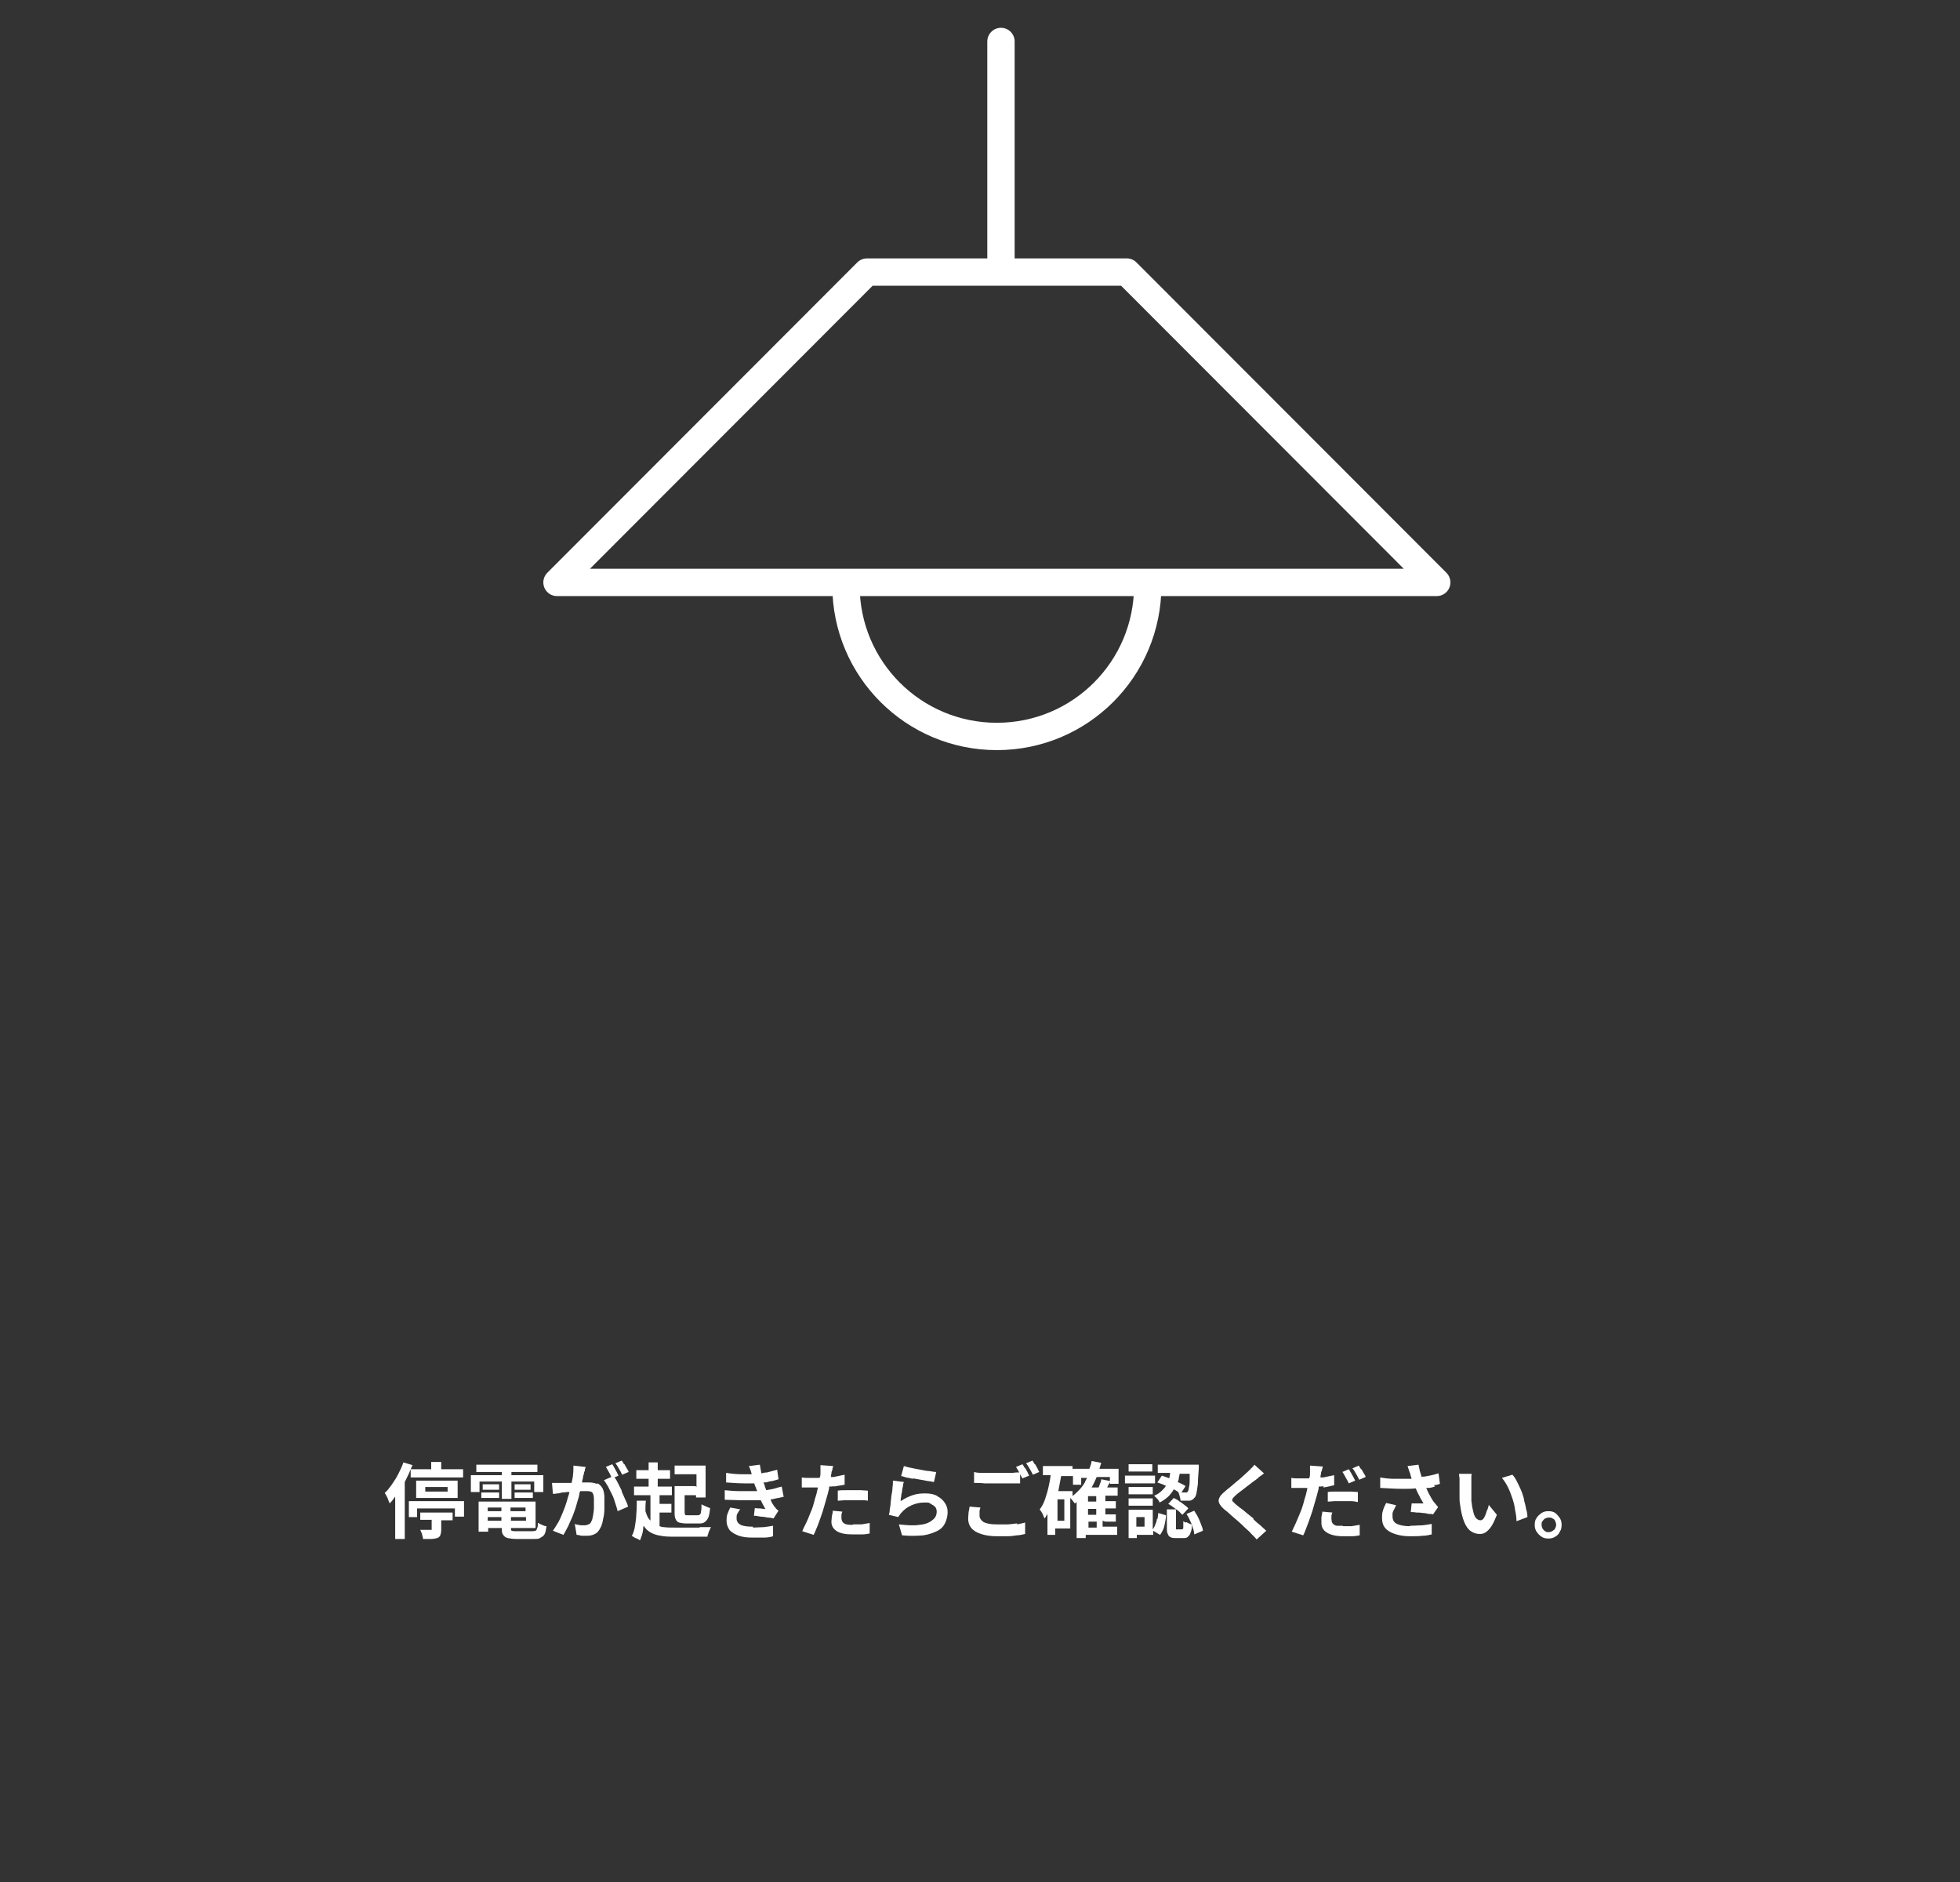 <?xml version="1.0" encoding="UTF-8"?>
<svg id="_レイヤー_1" xmlns="http://www.w3.org/2000/svg" version="1.1" viewBox="0 0 430 413">
  <rect x="0" y="0" width="430" height="413" fill="#333333" stroke="none"/>
  <!-- Generator: Adobe Illustrator 29.4.0, SVG Export Plug-In . SVG Version: 2.1.0 Build 152)  -->
  <defs>
    <style>
      .st0, .st1 {
        fill: none;
        stroke: #fff;
        stroke-width: 6px;
      }

      .st2 {
        fill: #fff;
      }

      .st1 {
        stroke-linecap: round;
        stroke-linejoin: round;
      }
    </style>
  </defs>
  <g>
    <rect class="st2" x="105.6" y="327.5" width="3.9" height="1.2"/>
    <rect class="st2" x="105.9" y="325.7" width="3.6" height="1.2"/>
    <rect class="st2" x="112.9" y="327.5" width="4" height="1.2"/>
    <path class="st2" d="M90.1,322.5v1.7h11.5v-1.8h-4.8v-1.6h-2.2v1.6h-4.5c.1-.3.3-.6.4-.9l-2-.6c-.3.9-.7,1.7-1.1,2.5-.4.8-.9,1.6-1.4,2.3-.5.7-1,1.4-1.6,1.9.1.2.3.4.4.7.2.3.3.6.4.9.1.3.2.5.3.7.4-.4.8-.9,1.2-1.5v9.3h2.1v-12.5c.1-.2.2-.4.3-.6.3-.7.7-1.3.9-2Z"/>
    <rect class="st2" x="112.9" y="325.7" width="3.5" height="1.2"/>
    <path class="st2" d="M136.4,327.1c-.3-.6-.6-1.2-.9-1.8-.2-.4-.4-.8-.7-1.1l.9-.4c-.1-.2-.3-.5-.4-.8-.2-.3-.3-.6-.5-.9-.2-.3-.3-.6-.5-.8l-1.4.6c.2.2.3.5.5.8.2.3.3.6.5.9,0,.2.2.3.2.5l-1.6.7c.3.4.6.9.9,1.4.3.6.6,1.2.9,1.8.3.6.5,1.2.7,1.9.2.6.4,1.2.5,1.7l2.3-1c-.1-.4-.3-.9-.6-1.5s-.5-1.2-.8-1.8Z"/>
    <path class="st2" d="M130.9,325.6c-.5-.2-1-.3-1.7-.3s-.6,0-1,0c-.2,0-.3,0-.5,0,0-.3.1-.6.2-1,0-.3.1-.6.2-.9,0-.2.1-.5.2-.7,0-.3.1-.5.2-.8l-2.7-.3c0,.7,0,1.4-.1,2.1,0,.5-.2,1.1-.3,1.7-.4,0-.8,0-1.2,0-.4,0-.8,0-1.1,0-.3,0-.6,0-1,0-.3,0-.6,0-1,0l.2,2.4c.3,0,.6,0,1-.1.4,0,.7-.1,1-.2.3,0,.6,0,1.1-.1.1,0,.3,0,.5,0,0,0,0,.1,0,.2-.2.6-.4,1.3-.6,2-.2.7-.5,1.5-.8,2.2-.3.7-.6,1.5-1,2.2-.4.7-.8,1.3-1.2,1.9l2.3.9c.4-.6.7-1.3,1.1-2,.3-.8.7-1.5,1-2.3s.6-1.6.8-2.4c.2-.8.5-1.5.6-2.2,0-.3.1-.5.2-.7,0,0,.1,0,.2,0,.5,0,.8,0,1.1,0s.7,0,.9.1c.3,0,.5.2.6.5.1.2.2.6.2,1.1s0,1.2,0,1.9c0,.6-.1,1.2-.2,1.8-.1.6-.2,1-.4,1.3-.1.3-.3.5-.6.6-.2.1-.5.2-.8.2s-.4,0-.6,0c-.3,0-.5,0-.8-.1-.3,0-.5-.1-.8-.2l.4,2.4c.3,0,.7.1,1.1.2.4,0,.8,0,1.1,0,.7,0,1.3-.1,1.8-.4.5-.2.9-.7,1.2-1.3.3-.5.5-1.2.6-1.9.2-.8.3-1.5.3-2.4s0-1.6,0-2.3-.1-1.5-.4-2.1c-.3-.5-.7-.9-1.1-1.1Z"/>
    <path class="st2" d="M118,334.2c0,.5,0,.9-.2,1.2,0,.3-.2.4-.3.5-.2,0-.4.1-.7.1h-3.4c-.5,0-.9,0-1.1-.1-.2,0-.2-.3-.2-.6h0c0,0,5.4,0,5.4,0v-5.8h-12.5v6.6h2.1v-.8h3c0,.7,0,1.2.3,1.5.2.3.5.6,1,.7.5.1,1.1.2,1.9.2h3.8c.7,0,1.2,0,1.5-.3.4-.2.7-.4.9-.8.2-.4.3-1,.4-1.7-.3,0-.6-.1-1-.3-.3-.1-.6-.3-.8-.4ZM112.1,333.7v-.8h3.3v.8h-3.3ZM115.3,331.6h-3.3v-.8h3.3v.8ZM110,330.8v.8h-3v-.8h3ZM107,333.7v-.8h3v.8h-3Z"/>
    <path class="st2" d="M295.5,324.7c.2.3.3.6.4.8l1.4-.6c-.1-.2-.2-.5-.4-.8-.2-.3-.3-.6-.5-.9-.2-.3-.3-.6-.5-.8l-1.4.6c.2.2.3.5.5.8.2.3.3.6.5.9Z"/>
    <path class="st2" d="M291.3,329.5c.6,0,1.1-.1,1.7-.1.6,0,1.2,0,1.8,0s1.1,0,1.6,0c.5,0,1,.1,1.5.2v-2.2c-.5,0-1-.1-1.5-.1-.5,0-1,0-1.6,0s-1.2,0-1.8,0c-.6,0-1.2,0-1.7.1v2.1Z"/>
    <path class="st2" d="M200.3,324.4c.6.1,1.1.2,1.7.3.6.1,1.1.2,1.6.3.5,0,1,.2,1.3.2l.5-2.2c-.4,0-.9-.1-1.5-.2-.6,0-1.3-.2-2-.3-.7-.1-1.4-.3-2-.4-.6-.1-1.2-.3-1.6-.4l-.6,2.2c.3,0,.7.2,1.1.3.5.1,1,.2,1.5.3Z"/>
    <path class="st2" d="M183.8,329.3c.6,0,1.1-.1,1.7-.1.6,0,1.2,0,1.8,0s1.1,0,1.6,0c.5,0,1,0,1.5.1v-2.2c-.5,0-1-.1-1.5-.1-.5,0-1.1,0-1.6,0s-1.2,0-1.8,0-1.2,0-1.7.1v2.1Z"/>
    <path class="st2" d="M152.6,326.1h-4.6v5.6c0,.7,0,1.2.2,1.6.2.4.4.7.8.8.4.1.9.2,1.6.2h2.6c.6,0,1,0,1.4-.3.3-.2.6-.6.8-1,.2-.5.3-1.2.4-2.1-.2,0-.4-.1-.6-.2s-.5-.2-.7-.3c-.2-.1-.4-.2-.6-.3,0,.7,0,1.2-.1,1.5,0,.3-.1.6-.2.7-.1.1-.3.2-.5.2h-2.1c-.4,0-.6,0-.7-.1,0,0-.1-.3-.1-.6v-3.7h2.5v.5h2.1v-7h-6.8v1.9h4.8v2.8Z"/>
    <path class="st2" d="M256.6,324.4c-.6-.2-1.1-.4-1.7-.6l-1,1.5c.6.2,1.2.4,1.8.7,0,0,0,0,.1,0-.2.4-.5.7-.8,1-.5.5-1,.9-1.8,1.2.2.2.4.4.7.7s.4.6.5.8c.8-.4,1.5-.9,2.1-1.5.4-.5.8-.9,1-1.4.4.2.7.4,1,.6.1.2.2.5.3.9.1.4.2.7.2,1,.4,0,.8,0,1.1,0,.3,0,.6,0,.8,0,.3,0,.5-.1.6-.2.2,0,.4-.3.6-.5.2-.2.3-.5.4-1,.1-.5.2-1.2.3-2,0-.9.1-2,.2-3.4,0,0,0-.2,0-.3,0-.1,0-.2,0-.3v-.2h-9v1.8h2.7c0,.2,0,.4-.1.7,0,.2,0,.3-.1.5ZM261,323.3c0,.6,0,1.1,0,1.6,0,.8-.1,1.3-.2,1.7,0,.4-.2.6-.2.7-.1.2-.3.2-.5.2h-.6c0,0-.2,0-.3,0l.9-1.4c-.4-.3-.9-.5-1.5-.8,0,0-.1,0-.2,0,0-.3.2-.5.2-.8,0-.4.2-.8.2-1.1h2.3Z"/>
    <path class="st2" d="M92.2,333.5h2.5v2c0,0,0,.2,0,.2,0,0-.1,0-.3,0s-.2,0-.5,0c-.2,0-.5,0-.8,0-.3,0-.6,0-.9,0,.1.3.3.6.4,1,.1.4.2.7.2,1,.7,0,1.3,0,1.8,0,.5,0,1-.1,1.3-.2.4-.1.6-.4.7-.6.1-.3.2-.7.2-1.2v-2.1h2.5v-1.7h-7.1v1.7Z"/>
    <path class="st2" d="M100.4,328.7v-3.8h-9.1v3.8h9.1ZM93.3,326.3h4.9v1h-4.9v-1Z"/>
    <path class="st2" d="M258.7,329.4c-.4-.3-.8-.5-1.2-.7l-1.2,1.3c.4.2.8.5,1.2.8.4.3.8.6,1.1.8.3.3.6.6.8.8l1.3-1.4c-.2-.3-.5-.5-.9-.8-.4-.3-.7-.6-1.2-.8Z"/>
    <rect class="st2" x="247.6" y="321.3" width="5.2" height="1.6"/>
    <polygon class="st2" points="89.7 332.9 91.5 332.9 91.5 331 99.8 331 99.8 332.8 101.8 332.8 101.8 329.4 89.7 329.4 89.7 332.9"/>
    <polygon class="st2" points="105.2 325.1 110.1 325.1 110.1 328.9 112.2 328.9 112.2 325.1 117.2 325.1 117.2 327.4 119.2 327.4 119.2 323.7 112.2 323.7 112.2 323 117.9 323 117.9 321.4 104.5 321.4 104.5 323 110.1 323 110.1 323.7 103.3 323.7 103.3 327.4 105.2 327.4 105.2 325.1"/>
    <rect class="st2" x="247.6" y="328.8" width="5.3" height="1.6"/>
    <path class="st2" d="M275,333.2c-.5-.4-1-.8-1.5-1.2-.5-.4-.9-.8-1.4-1.1-.4-.3-.7-.6-1-.8-.3-.3-.5-.5-.7-.7-.1-.2-.1-.3,0-.5.1-.2.3-.4.6-.7.3-.3.7-.6,1.1-.9.4-.3.9-.7,1.3-1,.5-.4.9-.7,1.3-1,.4-.3.8-.6,1.1-.8.2-.2.4-.4.7-.6.3-.2.6-.4.8-.6l-2.1-1.9c-.1.2-.3.4-.6.7-.3.3-.5.5-.8.8-.3.3-.7.6-1.1,1-.4.4-.9.8-1.4,1.2-.5.4-.9.8-1.4,1.2-.5.4-.9.7-1.2,1-.6.5-1,.9-1.2,1.4-.2.4-.2.8,0,1.2.2.4.6.9,1.2,1.4.4.3.9.7,1.4,1.2.5.4,1,.9,1.5,1.3.5.4,1,.9,1.4,1.3.4.4.8.7,1.1,1,.5.6,1.1,1.1,1.6,1.7l2.1-1.9c-.4-.4-.8-.7-1.3-1.2-.5-.4-1-.8-1.5-1.3Z"/>
    <path class="st2" d="M290.3,326.4c.8-.1,1.6-.3,2.4-.5v-2.2c-.8.2-1.6.3-2.4.5-.2,0-.4,0-.6,0,0-.2,0-.5.1-.7,0-.2,0-.5.2-.8,0-.3.2-.6.2-.9l-2.8-.2c0,.2,0,.5,0,.8,0,.3,0,.7,0,1,0,.3,0,.6-.2,1,0,0,0,0,0,0-.5,0-1.1,0-1.6,0s-.7,0-1.1,0-.7,0-1.2-.1v2.2c.4,0,.7,0,1.1,0,.3,0,.7,0,1.2,0s.8,0,1.2,0c0,0,0,.1,0,.2-.1.4-.2.9-.3,1.3-.2.6-.4,1.3-.6,2.1-.2.7-.5,1.5-.8,2.2-.3.7-.6,1.4-.9,2.1-.3.7-.6,1.2-.8,1.7l2.5.8c.3-.5.5-1.2.8-1.9.3-.7.5-1.4.8-2.2.3-.8.5-1.5.7-2.2.2-.7.4-1.4.6-2.1.2-.6.3-1.2.5-1.9,0-.2,0-.3,0-.4.4,0,.7,0,1.1-.1Z"/>
    <path class="st2" d="M294.5,334.8c-.5,0-.9,0-1.2,0-.3,0-.6-.2-.7-.3-.2-.1-.3-.3-.4-.5,0-.2-.1-.4-.1-.6s0-.4,0-.7c0-.3.1-.5.2-.8l-2.2-.2c0,.3-.1.7-.2,1.2,0,.4,0,.8,0,1.3,0,.9.4,1.6,1.2,2.1.8.5,2,.8,3.5.8s1.4,0,2,0c.6,0,1.2-.1,1.7-.2v-2.3c-.6.1-1.2.2-1.8.3-.6,0-1.2,0-1.8,0Z"/>
    <path class="st2" d="M260.1,334.1c-.2-.1-.4-.2-.5-.3,0,.6,0,1,0,1.2,0,.3,0,.4-.1.5s-.2.1-.3.1h-.9c-.2,0-.3,0-.3,0,0,0,0-.2,0-.5v-3.9h-2v4c0,.6,0,1.1.2,1.4.1.3.3.6.6.7.3.2.7.2,1.3.2h1.5c.4,0,.8,0,1-.3.3-.2.5-.5.6-.9.2-.4.3-1,.3-1.8-.2,0-.4-.1-.6-.2-.2,0-.4-.2-.6-.3Z"/>
    <path class="st2" d="M262.9,333c-.3-.5-.6-1-.9-1.5l-1.7.7c.3.5.6,1,.8,1.5.3.6.5,1.1.6,1.6.2.5.3,1,.3,1.4l1.9-.8c0-.4-.2-.9-.4-1.4-.2-.5-.4-1.1-.7-1.6Z"/>
    <path class="st2" d="M298.6,322.4c-.2-.3-.4-.6-.5-.8l-1.4.6c.3.3.5.7.8,1.2.3.5.5.9.7,1.3l1.4-.6c0-.2-.2-.5-.4-.8-.2-.3-.3-.6-.5-.9Z"/>
    <path class="st2" d="M314.6,325.9c.5,0,.9-.2,1.3-.3l-.3-2.3c-.5.1-.9.3-1.5.4-.5.1-1,.2-1.5.3-.2,0-.5,0-.7.1,0,0,0,0,0,0-.1-.4-.3-.9-.4-1.3-.1-.5-.2-.9-.3-1.4l-2.4.3c.1.3.2.6.3.9s.2.6.3.8c0,.3.2.7.3,1.1,0,0,0,0,0,0-.3,0-.7,0-1,0-.9,0-1.8,0-2.8,0-1,0-2-.1-3.1-.3v2.3c1.9.1,3.5.2,5,.2,1,0,1.9,0,2.8-.1.1.2.2.5.3.7.2.5.5.9.7,1.4.2.4.5.8.7,1.2-.2,0-.4,0-.7,0-.3,0-.6,0-.9,0-.3,0-.7,0-1,0l-.2,1.9c.4,0,.8,0,1.2.1.5,0,.9,0,1.4.1.5,0,.9.1,1.3.2.4,0,.7,0,1,.1l1.1-1.6c-.2-.2-.3-.4-.5-.6-.2-.2-.3-.4-.5-.6-.3-.4-.6-1-1-1.7-.2-.4-.4-.8-.6-1.3.2,0,.3,0,.5,0,.5,0,1-.2,1.4-.3Z"/>
    <path class="st2" d="M342.2,333.1c-.3-.4-.6-.8-1-1.1-.4-.3-.9-.4-1.5-.4s-1,.1-1.5.4c-.4.3-.8.6-1.1,1.1-.3.4-.4.9-.4,1.5s.1,1,.4,1.5c.3.4.6.8,1.1,1.1.4.3.9.4,1.5.4s1-.1,1.5-.4.8-.6,1-1.1c.3-.4.4-.9.4-1.5s-.1-1-.4-1.5ZM340.9,335.7c-.3.3-.7.5-1.1.5s-.6,0-.8-.2c-.2-.1-.4-.3-.6-.6-.1-.3-.2-.5-.2-.8s0-.6.2-.8c.2-.3.4-.5.6-.6s.5-.2.8-.2.6,0,.8.2c.3.1.5.3.6.6.1.2.2.5.2.8,0,.4-.2.8-.5,1.2Z"/>
    <path class="st2" d="M334.4,329.1c-.2-.7-.4-1.4-.7-2.1-.3-.7-.6-1.3-.9-1.9-.3-.6-.6-1.1-1-1.5l-2.3.7c.5.6.9,1.2,1.3,2,.4.8.7,1.6,1,2.5.3.9.5,1.7.6,2.6.2.9.3,1.7.3,2.4l2.4-.9c0-.6-.1-1.2-.3-1.8-.1-.7-.3-1.4-.5-2.1Z"/>
    <path class="st2" d="M326.3,331.2c-.1.4-.3.8-.4,1.2-.2.4-.3.7-.5.9-.2.2-.4.3-.6.3-.4,0-.7-.2-1-.5-.3-.4-.5-.9-.6-1.5-.2-.7-.3-1.4-.4-2.3,0-.4,0-.9,0-1.3,0-.4,0-.9,0-1.3,0-.4,0-.8,0-1.2,0-.2,0-.4,0-.6,0-.3,0-.5,0-.8,0-.3,0-.5.1-.7h-2.8c0,.2,0,.6.1.9,0,.3,0,.6,0,.9v1.4c0,.6,0,1.1,0,1.7,0,.6,0,1.2.1,1.7.2,1.6.5,2.9.9,3.9.4,1,.9,1.7,1.5,2.1.6.4,1.2.6,1.9.6s.9-.1,1.4-.4c.4-.3.8-.7,1.2-1.3.4-.6.8-1.5,1.2-2.5l-1.8-2.2c0,.4-.2.7-.3,1.2Z"/>
    <path class="st2" d="M309.3,334.9c-1.2,0-2.2-.2-2.8-.5-.7-.3-1-.9-1-1.7s0-.8.2-1.2c.2-.4.4-.8.6-1.2l-2.2-.5c-.3.6-.6,1.2-.7,1.7-.2.5-.2,1.1-.2,1.6,0,.9.2,1.6.7,2.2.5.6,1.2,1,2.1,1.3.9.3,2,.5,3.2.5,1.1,0,2.1,0,2.9-.1.8,0,1.5-.2,2-.3v-2.3c-.5.1-1.2.2-2,.3-.8,0-1.7.1-2.7.1Z"/>
    <path class="st2" d="M253.8,333.3c0,.5-.2.9-.4,1.4-.1.3-.3.6-.5.9v-4.3h-5.3v6.2h1.8v-.7h3.6v-.9l1.5.9c.3-.4.5-.8.7-1.2.2-.5.3-1,.4-1.5.1-.5.2-1.1.2-1.6l-1.7-.5c0,.5-.1,1-.2,1.4ZM251.1,335h-1.8v-2.1h1.8v2.1Z"/>
    <path class="st2" d="M171.9,328.3l-.4-2.1c-.5.1-1.1.3-1.8.5-.5.1-1,.2-1.6.3-.1-.3-.2-.6-.3-.8,0-.3-.2-.6-.3-.9.4,0,.8,0,1.2-.2.8-.1,1.5-.3,2.1-.5l-.3-2.1c-.7.2-1.5.4-2.2.6-.4,0-.9.1-1.3.2,0,0,0-.1,0-.2-.1-.6-.2-1.1-.3-1.7l-2.4.3c.1.3.3.7.4,1,0,.2.2.5.2.8-.6,0-1.3,0-2,0-1.1,0-2.3-.1-3.6-.3v2.1c1.5.1,2.8.2,4,.2.8,0,1.5,0,2.2,0,0,.3.2.6.4,1.1,0,.2.2.4.2.6-.4,0-.8,0-1.2,0-.9,0-1.8,0-2.8,0-1,0-2-.1-3.1-.2v2.1c1.2,0,2.3.1,3.4.1,1.1,0,2.1,0,3.1,0,.5,0,1,0,1.4,0,.3.6.6,1.2,1,1.9-.3,0-.6,0-1.1-.1-.4,0-.8,0-1.2-.1l-.2,1.7c.4,0,.9.1,1.5.2.5,0,1.1.1,1.5.2.5,0,.9.1,1.3.2l1.1-1.7c-.2-.1-.3-.3-.5-.4-.1-.2-.2-.3-.4-.5-.3-.4-.6-.9-.8-1.4,0,0,0-.1,0-.2.4,0,.7-.1,1.1-.2.6-.1,1.2-.2,1.8-.4Z"/>
    <path class="st2" d="M205.7,328.3c-.7-.4-1.6-.6-2.7-.6s-1.9.1-2.8.4c-.9.3-1.7.7-2.6,1.3,0-.3,0-.6.1-.9,0-.4.1-.8.2-1.2,0-.4.1-.8.2-1.2,0-.4.1-.7.2-.9l-2.4-.3c0,.4,0,.9-.1,1.5,0,.5-.1,1.1-.2,1.6s-.1,1.1-.2,1.7c0,.5-.1,1-.2,1.5,0,.5-.1.9-.2,1.2l2.1.5c0-.2.2-.3.3-.5.1-.2.2-.3.4-.5.6-.7,1.3-1.2,2.2-1.6.9-.4,1.8-.6,2.8-.6s1,0,1.4.3c.4.2.7.4,1,.7.2.3.3.6.3,1,0,.8-.3,1.4-1,1.9-.6.5-1.5.9-2.8,1-1.2.2-2.7.1-4.5-.1l.7,2.4c1.9.2,3.5.1,4.7,0,1.3-.2,2.3-.6,3.1-1s1.4-1.1,1.7-1.8c.3-.7.5-1.5.5-2.3s-.2-1.4-.6-2c-.4-.6-.9-1.1-1.7-1.5Z"/>
    <rect class="st2" x="247.6" y="326.3" width="5.3" height="1.6"/>
    <path class="st2" d="M136.9,321.3c-.2-.3-.3-.6-.5-.8l-1.4.6c.3.3.5.7.8,1.2.3.5.5.9.7,1.3l1.4-.6c0-.2-.2-.5-.4-.8-.2-.3-.3-.6-.5-.9Z"/>
    <path class="st2" d="M182.9,326.2c.8-.1,1.6-.3,2.4-.4v-2.2c-.8.2-1.6.3-2.4.5-.2,0-.4,0-.6,0,0-.2,0-.5.1-.7,0-.2,0-.5.2-.8,0-.3.1-.6.2-.9l-2.8-.2c0,.2,0,.5,0,.8,0,.3,0,.7,0,1,0,.3,0,.6-.2,1,0,0,0,0,0,0-.5,0-1.1,0-1.6,0s-.7,0-1.1,0-.7,0-1.2-.1v2.2c.4,0,.7,0,1.1,0,.3,0,.7,0,1.2,0s.8,0,1.2,0c0,0,0,.1,0,.2-.1.4-.2.9-.3,1.3-.2.6-.4,1.3-.6,2.1s-.5,1.5-.8,2.2c-.3.8-.6,1.5-.9,2.1-.3.6-.6,1.2-.8,1.7l2.5.8c.3-.5.5-1.2.8-1.8.3-.7.5-1.4.8-2.2.3-.8.5-1.5.7-2.2.2-.7.4-1.4.6-2.1.2-.6.3-1.2.5-1.9,0-.2,0-.3,0-.4.4,0,.7,0,1.1-.1Z"/>
    <path class="st2" d="M153.4,335.2h-1.6c-.5,0-1,0-1.5,0h-1.3c-.4,0-.7,0-.9,0-.9,0-1.8,0-2.5-.1-.3,0-.6-.1-.9-.2v-3h2.6v-1.9h-2.6v-1.9h2.7v-1.9h-3.1v-1.7h2.7v-1.9h-2.7v-1.7h-2v1.7h-2.7v1.9h2.7v1.7h-3.2v1.9h3.6v5.6c-.1-.2-.3-.3-.4-.5-.3-.4-.5-1-.7-1.6,0-.8,0-1.5.1-2.3h-2c0,.9,0,1.9-.1,2.9,0,1-.2,1.9-.3,2.7-.1.8-.4,1.6-.7,2.2.2,0,.4.1.6.3.2.1.5.2.7.3.2.1.4.2.5.3.3-.7.6-1.5.7-2.4,0-.2,0-.5.1-.8.4.6.9,1.1,1.4,1.4.7.4,1.5.7,2.4.8.9.2,2,.2,3.2.2h7c0-.2.1-.5.2-.7,0-.3.2-.5.3-.8.1-.3.2-.5.3-.6-.3,0-.6,0-1,0-.4,0-.9,0-1.4,0Z"/>
    <path class="st2" d="M165.2,335c-1.2,0-2.1-.1-2.7-.4-.6-.3-.9-.8-.9-1.4s0-.8.2-1.1c.2-.3.3-.6.6-.9l-2.2-.4c-.2.4-.4.9-.6,1.4-.2.5-.2,1-.2,1.5,0,.9.3,1.5.7,2.1.5.5,1.2.9,2,1.2.9.3,1.9.4,3.1.4s1.5,0,2.3,0c.8,0,1.5-.1,2.1-.3v-2.3c-.5.1-1.2.2-2,.3-.8,0-1.6.1-2.4.1Z"/>
    <path class="st2" d="M187,334.6c-.5,0-.9,0-1.2-.1-.3,0-.6-.2-.7-.3-.2-.1-.3-.3-.4-.5,0-.2-.1-.3-.1-.5s0-.4,0-.7c0-.3.1-.5.2-.8l-2.1-.2c0,.4-.1.8-.2,1.2,0,.4-.1.8-.1,1.2,0,.9.4,1.6,1.2,2.1.8.5,2,.7,3.5.7s1.4,0,2,0c.6,0,1.2-.1,1.7-.2v-2.3c-.6.1-1.2.2-1.8.3-.6,0-1.2,0-1.8,0Z"/>
    <path class="st2" d="M242.5,333.9h2.3v-1.6h-2.3v-1.3h2.3v-1.6h-2.3v-1.2h2.7v-1.8h-2.3c.2-.5.5-.9.7-1.4l-2-.4c0,.4-.2.8-.4,1.3,0,.2-.1.3-.2.5h-1.5c0,0,0-.1.1-.2.4-.7.7-1.4,1-2.1h2.9v1.5h1.9v-3.3h-4.2c.1-.4.3-.9.4-1.3l-2.1-.4c-.1.6-.3,1.2-.5,1.7h-3.7v-.6h-6.5v2h1.7c-.1.8-.2,1.5-.4,2.3-.2,1-.5,2-.8,2.9-.3.9-.7,1.7-1.2,2.3.1.2.3.4.4.6.2.3.3.5.4.8.1.3.2.5.3.6.2-.3.4-.7.6-1v4.6h1.7v-1.4h3.3v-6.7s0,0,.1.1c.2.2.4.4.5.6.2.2.3.4.4.5.1,0,.3-.2.4-.3v7.9h2v-.7h6.9v-1.8h-3.2v-1.3ZM240.5,332.4h-1.8v-1.3h1.8v1.3ZM240.5,329.5h-1.8v-1.2h1.8v1.2ZM233.5,333.7h-1.5v-4.7h1.5v4.7ZM235.3,328.2v-1h-3.1s0,0,0-.1c.2-1,.4-2.1.6-3.2h2.6v1.9h1.8v-1.5h1.3c-.2.3-.4.7-.5,1-.7,1.2-1.6,2.1-2.6,2.9ZM238.8,333.9h1.8v1.3h-1.8v-1.3Z"/>
    <rect class="st2" x="246.8" y="323.8" width="6.6" height="1.7"/>
    <path class="st2" d="M224.8,322.1c-.2-.3-.3-.6-.5-.8l-1.4.6c.2.3.5.8.7,1.2,0,0,0,0,0,0-.4,0-.9,0-1.4.1-.6,0-1.2,0-1.8,0s-1.2,0-1.8,0c-.9,0-1.8,0-2.7,0s-1.6,0-2.2-.2v2.4c.7,0,1.5,0,2.3.1.8,0,1.7,0,2.6,0s1.2,0,1.8,0c.6,0,1.3,0,1.9,0,.6,0,1.1,0,1.5,0v-2c.2.3.3.6.5.9l1.5-.6c-.1-.2-.3-.5-.4-.8-.2-.3-.3-.6-.5-.9Z"/>
    <path class="st2" d="M227,321.3c-.2-.3-.3-.6-.5-.8l-1.4.6c.3.3.5.7.8,1.2.3.5.5.9.7,1.3l1.4-.6c-.1-.2-.3-.5-.4-.8-.2-.3-.3-.6-.5-.9Z"/>
    <path class="st2" d="M223.2,334.3c-.7,0-1.4.2-2.2.2-.8,0-1.5,0-2.4,0-1.3,0-2.2-.2-2.8-.5-.6-.4-.9-.9-.9-1.4s0-.6,0-.9.1-.6.2-.9l-2.4-.2c0,.3-.1.7-.2,1.2,0,.4-.1.9-.1,1.4,0,.8.2,1.5.7,2.1.5.6,1.2,1,2.1,1.3.9.3,2.1.5,3.4.5s1.6,0,2.4,0c.8,0,1.5-.1,2.1-.2.7,0,1.2-.2,1.8-.3v-2.5c-.5.1-1.1.3-1.8.4Z"/>
  </g>
  <path class="st1" d="M219.6,59.7h-29.4l-68,68.1h193l-68-68.1h-27.6ZM219.6,59.7V9.1"/>
  <path class="st0" d="M251.8,128.5c0,18.3-14.8,33.1-33.1,33.1s-33.1-14.8-33.1-33.1"/>
</svg>